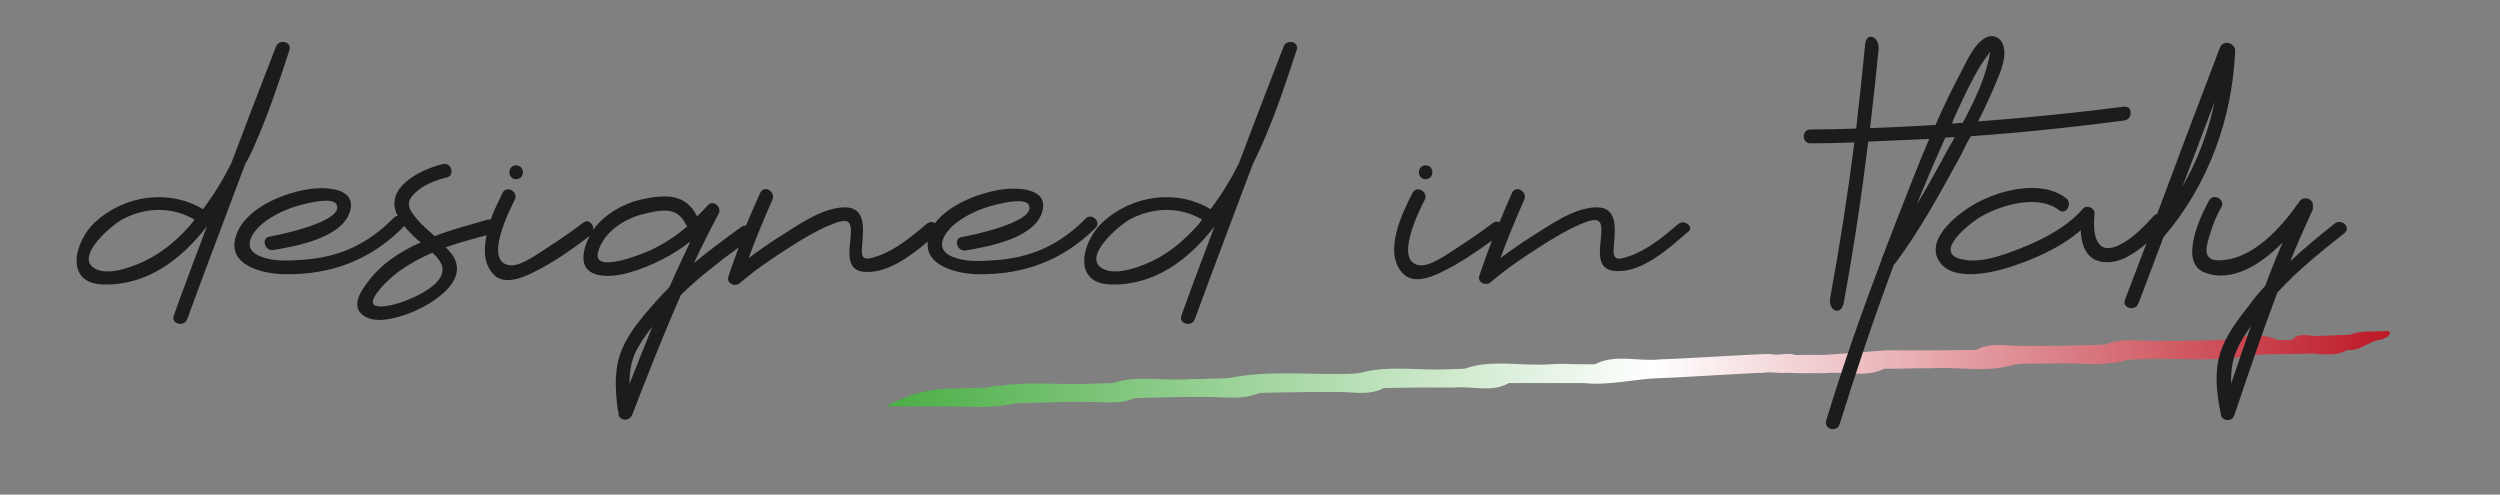 <svg xmlns="http://www.w3.org/2000/svg" xmlns:xlink="http://www.w3.org/1999/xlink" id="Livello_1" x="0px" y="0px" viewBox="0 0 558 110.4" style="enable-background:new 0 0 558 110.4;" xml:space="preserve"><rect x="0" y="0" width="558" height="110.4" fill="#808080" stroke="none"/><style type="text/css">	.st0{fill:url(#SVGID_1_);}	.st1{fill:#1C1C1C;}</style><g>	<linearGradient id="SVGID_1_" gradientUnits="userSpaceOnUse" x1="197.867" y1="82.406" x2="533.578" y2="82.406">		<stop offset="0" style="stop-color:#4AAE45"></stop>		<stop offset="0.511" style="stop-color:#FFFFFF"></stop>		<stop offset="1" style="stop-color:#BD1825"></stop>	</linearGradient>	<path class="st0" d="M532.2,73.9c-2.5,0.2-5.2-0.2-7.6,0.8c0,0,0,0,0,0c-2.5,0.1-4.9,0.2-7.4,0.3c-1.9,0-4-0.9-5.7,0.9  c-1.1,0-2.1,0-3.2,0c-0.2-0.1-0.5-0.2-0.7-0.3c-3.6-1.4-7.2-0.6-10.9,0.2c0,0,0,0,0,0c-0.7,0-1.3,0.1-2,0.1  c-2.6,0.1-5.2,0.1-7.8,0.2c-0.7,0-1.5,0-2.2,0c-1.5,0-3,0-4.4,0v0c-3.2,0-6.4-0.6-9.5,0.5c-0.3,0.1-0.6,0.2-0.8,0.3  c-0.7,0-1.3,0-2,0.1c-1.5,0-3,0.1-4.5,0.1c-0.7,0-1.5,0-2.2,0.1c0,0,0,0,0,0c-0.4-0.1-0.7-0.1-1.1,0c0,0,0,0,0,0c-3,0-5.9,0-8.9,0  c0,0,0,0,0,0c0,0,0,0,0,0c-3.4,0.1-7-0.9-10.2,0.9c0,0,0,0,0,0c-0.4,0-0.7,0-1.1,0c0,0,0,0,0,0c-2.2,0-4.5,0.1-6.7,0.1c0,0,0,0,0,0  c-0.7,0-1.5,0-2.2,0c-1.1,0-2.2,0-3.4,0c0,0,0,0,0,0c-2.2,0-4.5,0-6.7,0c0,0,0,0,0,0c-4.5,0.3-9,0.7-13.5,1c-1.9,0-3.7,0-5.6,0  c-0.4,0.1-0.9,0-1.4,0c-1.3-0.6-3.8,0.3-5.4-0.2c-3,0-21.6,1.2-24.5,1.2c0,0,0,0,0,0l0,0c-4.8,0.6-9.9-1.3-14.6,1.1l0,0  c-1.1,0-2.2,0-3.3,0c0,0,0,0,0,0c0,0,0,0,0,0c-2.2,0-4.5-0.2-6.7,0c-6.4,0.5-12.9-1.2-19.1,1c0,0,0,0,0,0c-1.1,0-2.2,0.1-3.3,0.1  c0,0,0,0,0,0l0,0c-6.8,0.4-13.6-1-20.3,0.9c0,0,0,0,0,0c-0.3,0-0.7,0-1,0.1c-9.4,0.4-18.8-0.9-28.1,1c-2.2,0.1-4.4,0.1-6.6,0.2  c0,0,0,0,0,0c-1.1,0-2.2,0-3.3,0.1c0,0,0,0,0,0c-0.8,0-1.5,0-2.3,0c-4.5,0-9.1-0.7-13.6,0.8c0,0,0,0,0,0c-2.2,0.1-4.3,0.1-6.5,0.2  v0c-6.3,0.1-12.6-0.5-18.8,0.4c-0.9-0.1-1.8,0.2-2.7,0.4c-2.2,0.1-4.3,0.1-6.5,0.2c-5.5-0.1-10.6,1-16.1,4c5.6,0,10.3,0,15,0  c4.3,0.1,8.6,0.4,12.8-0.5c0.3,0,0.7,0,1-0.2c4-0.1,7.9-0.2,11.9-0.3v0c0.8,0,1.5,0,2.3,0l0,0c0.7,0,1.5,0,2.2,0  c3.4,0,6.9,0.6,10.2-0.8c0,0,0,0,0,0c0.7,0,1.4-0.1,2-0.1c3-0.1,6-0.1,8.9-0.2c1.1,0,2.2,0,3.3,0c0,0,0,0,0,0c0.4,0,0.8,0,1.2,0  c0,0,0,0,0,0c0,0,0,0,0,0c3.8-0.1,7.7,0.7,11.4-0.5c0.4-0.1,0.7-0.2,1.1-0.4c1.4,0,2.9-0.1,4.3-0.1c2.2,0,4.5-0.1,6.7-0.1  c0,0,0,0,0,0c1.9,0,3.7,0,5.6,0c0,0,0,0,0,0c0,0,0,0,0,0c3.8-0.2,7.6,1,11.2-0.9c2.2,0,4.4-0.1,6.7-0.1c0,0,0,0,0,0  c2.6,0,5.2,0,7.8,0c0.4,0,0.8,0,1.1,0c4.1-0.4,8.4,1.2,12.3-1c0,0,0,0,0,0c2.6,0,5.2,0,7.8,0c0,0,0,0,0,0c2.2,0,4.5,0,6.7,0  c0.7,0,1.5,0,2.2,0c0,0,0,0,0,0c5.7,0.6,11.2-0.9,16.8-1.1c2.6,0,20.8-1.2,23.4-1.2c1.5-0.3,3.6,0.2,5.1,0c0.9,0.1,1.9,0,2.8,0.1v0  l0,0c1.9,0,3.7,0,5.6,0c0,0,0,0,0,0c0,0,0,0,0,0c4.5-0.5,9.1,1.1,13.4-1c0,0,0,0,0-0.1c0,0,0,0,0.1,0c0,0,0,0,0,0c0,0,0,0,0,0  c0,0,0,0.1,0,0.1c2.2,0,4.5,0,6.7-0.1c0,0,0,0,0,0c1.1,0,2.2,0,3.4,0c0,0,0,0,0,0l0,0c6.4-0.4,12.8,1.1,19.1-0.9c0.3,0,0.7,0,1-0.1  c0,0,0,0,0,0c3,0,6-0.1,9-0.1c0,0,0,0,0,0c4.4-0.1,8.9,0.6,13.3-0.4c0.5,0,0.9-0.1,1.4-0.4c1.8-0.1,3.6-0.1,5.5-0.2v0  c7.6-0.1,15.1,0.6,22.6-0.8c0.7-0.1,1.3-0.1,2-0.2c2.2,0,4.5-0.1,6.7-0.1c1.5,0,3,0,4.5-0.1c2.7,0.1,5.5,0.7,8-0.8c0,0,0,0,0,0  c2.9,0.4,4.9-2.1,7.6-2.3c0.6-0.3,1.5-0.5,1.7-1C533.9,73.9,532.9,73.8,532.2,73.9z"></path>	<g>		<path class="st1" d="M57,32c3-6.8,5.3-13.8,7.6-20.8c0.6-1.9-2.3-2.6-3-0.8c-3.4,8.7-6.7,17.4-10,26.1c-1.8,3.6-3.9,7-6.3,10.2   c-7.6-4.6-17.6-3.1-24.1,2.9c-4.7,4.4-6.9,13.8,2,13.9c9.6,0.2,17.2-5.5,23-13c-2.5,6.6-5,13.2-7.4,19.9c-0.7,1.9,2.3,2.7,3,0.8   c4.2-11.5,8.6-23,12.9-34.5C55.6,35.1,56.4,33.5,57,32z M42.5,50.2c-2.6,3-5.7,5.7-9.3,7.6c-2.8,1.5-8.6,3.8-11.7,2.3   c-5.4-2.5,3.6-10,5.9-11.2c5.2-2.7,11-2.8,16,0.1C43.1,49.5,42.8,49.8,42.5,50.2z"></path>		<path class="st1" d="M115.2,40c2,0,2-3.1,0-3.1C113.2,36.9,113.2,40,115.2,40z"></path>		<path class="st1" d="M242.3,48.8c-5.8,5.9-12.3,8.8-20.5,9.3c-3,0.2-6.1,0.4-9-0.7c-4.3-1.6-2.4-5.1,0.3-7.4   c2.5-2,5.6-3.4,8.7-4.2c1.2-0.3,6.9-1.8,7.8-0.1c2,3.8-13,6.9-14.9,7.2c-2,0.3-1.1,3.3,0.8,3c4.9-0.8,15.7-2.7,17.2-8.9   c1.3-5.4-6.6-5.2-9.8-4.6c-4.6,0.8-11,3.2-14.2,7.4c-0.5-0.3-1.2-0.4-1.9,0.2c-3.3,2.8-6.9,5.8-11,7.2c-2.7,0.9-3.7,0.9-3.4-2.2   c0.3-3.8,1.1-9.1-4.4-8.7c-4.8,0.3-9.8,3.9-13.8,6.4c-2.4,1.5-4.8,3.2-7.1,4.9c1.6-4.4,3.4-8.7,5.3-13c0.8-1.8-1.8-3.4-2.7-1.6   c-1.1,2.5-2.2,4.9-3.2,7.4c-0.3-0.1-0.7,0-1.1,0.3c-3.6,2.6-7.1,5.2-10.5,8c1.7-3.7,3.6-7.4,5.5-11c0.8-1.5-1.2-3.2-2.4-1.9   c-0.8,0.9-1.6,1.7-2.4,2.5c-2.6-5.2-7.1-4.9-12.4-3.8c-4,0.9-8.3,3.3-10.8,6.8c0.2-1.2-1-2.5-2.2-1.6c-2.4,1.8-4.8,3.5-7.3,5.1   c-2.1,1.3-6.6,4.8-9.2,4.4c-5.8-0.8,0.1-12.5,1.2-14.6c0.9-1.8-1.8-3.3-2.7-1.6c-0.8,1.6-1.8,3.7-2.7,6c-0.2,0-0.4,0-0.6,0   c-3.8,1.1-7.9,2.2-11.9,3.7c-1.4-1.3-2.9-2.5-4.1-4c-1.6-1.9-2.5-3.5-0.4-5.5c1.9-1.9,4.7-3,7.2-3.6c1.9-0.4,1.1-3.4-0.8-3   c-4.2,1-12.1,4.5-10.7,10.1c0.1,0.5,0.3,1,0.6,1.5c-0.3,0-0.7,0.1-1,0.5c-5.8,5.9-12.3,8.8-20.5,9.3c-3,0.2-6.1,0.4-9-0.7   c-4.4-1.6-2.4-5.1,0.3-7.4c2.5-2,5.6-3.4,8.7-4.2c1.2-0.3,6.9-1.8,7.8-0.1c2,3.8-13,6.9-14.9,7.2c-2,0.3-1.1,3.3,0.8,3   c4.9-0.8,15.7-2.7,17.2-8.9c1.3-5.4-6.6-5.2-9.8-4.6c-5.7,1-14,4.4-15.8,10.6c-1.9,6.4,6.1,8.2,10.8,8.3   c10.4,0.2,19.2-3.1,26.5-10.4c0.1-0.1,0.2-0.3,0.3-0.4c0.7,0.9,1.5,1.7,2.2,2.4c0.4,0.4,1,0.9,1.5,1.3c-4.7,2.1-9,4.9-12,9.1   c-1.6,2.1-3.5,5.3-0.8,7.2c2.6,1.9,6.8,0.7,9.5-0.2c5-1.7,15.1-7.5,10-13.8c-0.3-0.4-0.7-0.8-1.1-1.2c3-1.1,6.1-1.9,9.1-2.7   c-0.7,3.3-0.6,6.6,1.7,8.9c2.2,2.1,5.9,0.8,8.3-0.4c4.7-2.2,9-5.3,13.1-8.4c-0.6,1-1.1,2.2-1.3,3.4c-1.4,6.5,5.9,6.1,10.2,4.8   c5-1.5,9.5-3.8,13.5-6.9c-1.6,3.4-3.2,6.8-4.7,10.2c-1.1,1.1-2.1,2.2-3.2,3.4c-2.7,3.1-5.7,6.5-7.3,10.3c-1.9,4.4-1.6,9.1-1,13.7   c0,0.2,0.1,0.3,0.2,0.5c-0.5,1.7,2.3,2.4,3,0.6c3.5-9,7-18,10.9-26.8c4-3.9,8.4-7.3,12.9-10.6c-0.8,2.2-1.6,4.3-2.3,6.5   c-0.6,1.7,1.8,2.5,2.7,1.3c0.1-0.1,0.2-0.1,0.3-0.2c3.5-3,7.5-5.6,11.4-8.1c2.6-1.6,5.2-3.2,8.1-4.4c1.8-0.7,4.6-2.1,4.8,0.6   c0.3,3.5-2.2,9.6,3.4,9.8c4.9,0.2,9.9-3.5,13.8-6.8c-0.7,5.5,6.6,7.2,11,7.3c10.4,0.2,19.2-3.1,26.5-10.4   C245.8,49.5,243.7,47.4,242.3,48.8z M90.3,67.2c-1.6,0.6-3.3,1.1-5,1.2c-3.5,0.1-1.9-2.2-0.3-4.1c3.1-3.6,7.2-6,11.5-7.9   c0.8,0.7,1.5,1.5,1.9,2.3C100.5,62.8,93.3,66.1,90.3,67.2z M145.5,55.7c-2.1,1-13.4,5.6-12,0.5c1.2-4.4,5.9-7.4,10-8.4   c4.1-1,7.6-1.8,9.6,2.3c0.1,0.2,0.2,0.3,0.3,0.4C151,52.6,148.4,54.3,145.5,55.7z M140.5,85.7c0-2.7,0.4-5.4,1.7-7.8   c1-1.7,2.1-3.4,3.4-5C143.9,77.1,142.2,81.4,140.5,85.7z"></path>		<path class="st1" d="M286.5,10.4c-3.4,8.7-6.7,17.4-10,26.1c-1.8,3.6-3.9,7-6.3,10.2c-7.6-4.6-17.6-3.1-24.1,2.9   c-4.7,4.4-6.9,13.8,2,13.9c9.6,0.2,17.2-5.5,23-13c-2.5,6.6-5,13.2-7.4,19.9c-0.7,1.9,2.3,2.7,3,0.8c4.2-11.5,8.6-23,12.9-34.5   c0.8-1.6,1.5-3.2,2.2-4.7c3-6.8,5.3-13.8,7.6-20.8C290.1,9.3,287.2,8.6,286.5,10.4z M267.4,50.2c-2.7,3-5.7,5.7-9.3,7.6   c-2.8,1.5-8.6,3.8-11.7,2.3c-5.4-2.5,3.6-10,5.9-11.2c5.2-2.7,11-2.8,16,0.1C268,49.5,267.7,49.8,267.4,50.2z"></path>		<path class="st1" d="M318.2,40c2,0,2-3.1,0-3.1C316.2,36.9,316.2,40,318.2,40z"></path>		<path class="st1" d="M374.6,50c-3.3,2.8-6.9,5.8-11,7.2c-2.7,0.9-3.7,0.9-3.4-2.2c0.3-3.8,1.1-9.1-4.4-8.7   c-4.8,0.3-9.8,3.9-13.8,6.4c-2.4,1.5-4.8,3.2-7.1,4.9c1.6-4.4,3.4-8.7,5.3-13c0.8-1.8-1.8-3.4-2.7-1.6c-1,2.2-1.9,4.4-2.8,6.6   c-0.4-0.2-0.9-0.2-1.4,0.1c-2.4,1.8-4.8,3.5-7.3,5.1c-2.1,1.3-6.6,4.8-9.2,4.4c-5.8-0.8,0.1-12.5,1.2-14.6   c0.9-1.8-1.8-3.3-2.7-1.6c-2.3,4.5-6.8,13.6-2,18.2c2.2,2.1,5.9,0.8,8.3-0.4c4-1.9,7.8-4.5,11.4-7.1c-1,2.6-1.9,5.2-2.8,7.8   c-0.6,1.7,1.8,2.5,2.7,1.3c0.1-0.1,0.2-0.1,0.3-0.2c3.5-3,7.5-5.6,11.4-8.1c2.6-1.6,5.2-3.2,8-4.4c1.8-0.7,4.6-2.1,4.8,0.6   c0.3,3.5-2.2,9.6,3.4,9.8c5.9,0.3,11.8-5.2,15.9-8.7C378.3,50.9,376.1,48.8,374.6,50z"></path>		<path class="st1" d="M439.9,30.4c11.4-0.8,22.8-2,34.2-3.5c1.9-0.2,2-3.3,0-3.1c-10.8,1.4-21.7,2.5-32.6,3.3   c1.2-2.3,2.3-4.7,3.3-7c1.1-2.7,3.2-6.7,2.4-9.7c-0.5-2.1-2.5-3-4.3-1.8c-2.3,1.4-3.8,4.8-5,7.1c-2.1,4-4.1,8-5.9,12.2   c-4.9,0.3-9.7,0.5-14.6,0.7c0.7-5.8,1.3-11.6,1.9-17.5c0.3-2.9-2.7-4.2-3-1.2c-0.6,6.3-1.3,12.6-2,18.8c-3.4,0.1-6.8,0.2-10.2,0.2   c-2,0-2,3.1,0,3.1c3.3,0,6.5-0.1,9.8-0.2c-1.5,11.7-3.3,23.3-5.4,34.7c-0.5,2.9,2.4,4.1,3,1.2c2.2-11.9,4-23.9,5.5-36.1   c4.5-0.2,9.1-0.4,13.6-0.6c-2.7,6.3-5.1,12.7-7.6,19c-0.9,2.4-1.9,4.9-2.8,7.3c-0.1,0.2-0.2,0.4-0.2,0.6   c-4.5,11.9-8.7,23.8-12.4,36c-0.6,1.9,2.4,2.7,3,0.8c3.7-11.9,7.7-23.8,12.1-35.6c0.1-0.1,0.2-0.2,0.3-0.3   c5.6-7.5,10.2-16,14.7-24.2C438.4,33.1,439.1,31.7,439.9,30.4z M436.4,25.8c1.8-3.9,3.6-7.8,5.8-11.4c0.6-1,1.4-1.9,2-2.9   c-0.8,5.5-3.4,10.8-6.1,15.9c-0.8,0.1-1.6,0.1-2.4,0.2C435.9,27,436.1,26.4,436.4,25.8z M435,32.9c-2.3,4.3-4.7,8.6-7.2,12.8   c2-5,4.2-10.1,6.4-15c0.7,0,1.4-0.1,2.1-0.1C435.9,31.4,435.4,32.2,435,32.9z"></path>		<path class="st1" d="M498.1,9.9C498.1,9.9,498.1,9.9,498.1,9.9c-0.1-0.1-0.2-0.1-0.4-0.2c-0.8-0.3-1.8-0.1-2.2,0.9   c-4.7,12.3-9.4,24.7-14,37.1c-0.2,0.1-0.5,0.2-0.7,0.4c-2.3,2.5-4.8,5.2-8,6.7c-5.3,2.4-5.7-3.2-5.3-7.1c0.1-1.3-1.8-2.1-2.6-1.1   c-3.7,4.2-9,6.9-14.1,8.9c-3.9,1.5-8.6,3.3-12.8,2.4c-6.9-1.4,1.7-8.2,4.4-9.7c4.7-2.6,12.6-4.8,17.2-1.3c1.6,1.2,3.1-1.5,1.5-2.7   c-5.5-4.2-14.8-1.8-20.3,1.3c-3.5,2-10.4,7.2-8.4,12c2.3,5.5,11.3,3.6,15.6,2.3c5.7-1.8,11.8-4.4,16.4-8.4   c0.2,3.4,1.3,6.8,5.3,7.1c3.4,0.3,6.6-1.8,9.4-4.2c-1.6,4.2-3.2,8.4-4.8,12.6c-0.7,1.9,2.3,2.7,3,0.8c1.9-4.9,3.7-9.8,5.6-14.8   c10-11.6,15.4-26.5,16-41.8C498.8,10.6,498.5,10.2,498.1,9.9z M487.1,41.7c2.4-6.3,4.8-12.6,7.2-19   C492.9,29.4,490.5,35.8,487.1,41.7z"></path>		<path class="st1" d="M521.1,49.9c-3.4,2.7-6.7,5.4-9.9,8.4c1.5-3.8,3.2-7.5,4.9-11.3c0.2-0.4,0.2-0.7,0.1-1   c0.4-1.4-1.9-2.5-2.9-1.1c-4,5.7-10.5,13.3-18.3,13.2c-3.6-0.1-2.5-3.4-1.7-5.9c0.6-2,1.4-4.1,2.5-5.9c1-1.7-1.7-3.3-2.7-1.6   c-2,3.5-6.8,13.8-1.1,16.1c6.1,2.4,12.6-1.7,17.5-6.7c-1.4,3.2-2.7,6.4-3.9,9.7c-1.2,1.3-2.4,2.7-3.4,4.1c-2.6,3.3-5.5,7-6.7,11.1   c-1.3,4.3-0.7,8.8,0.1,13c0,0.1,0.1,0.2,0.1,0.3c-0.1,1.6,2.4,2.1,3,0.4c3.1-9.2,6.2-18.4,9.6-27.4c4.5-4.9,9.7-9.1,14.9-13.2   C524.9,50.8,522.7,48.7,521.1,49.9z M498,85.6c-0.1-3,0.3-6,1.9-8.8c0.7-1.4,1.6-2.7,2.5-4C500.9,77,499.5,81.3,498,85.6z"></path>	</g></g></svg>
